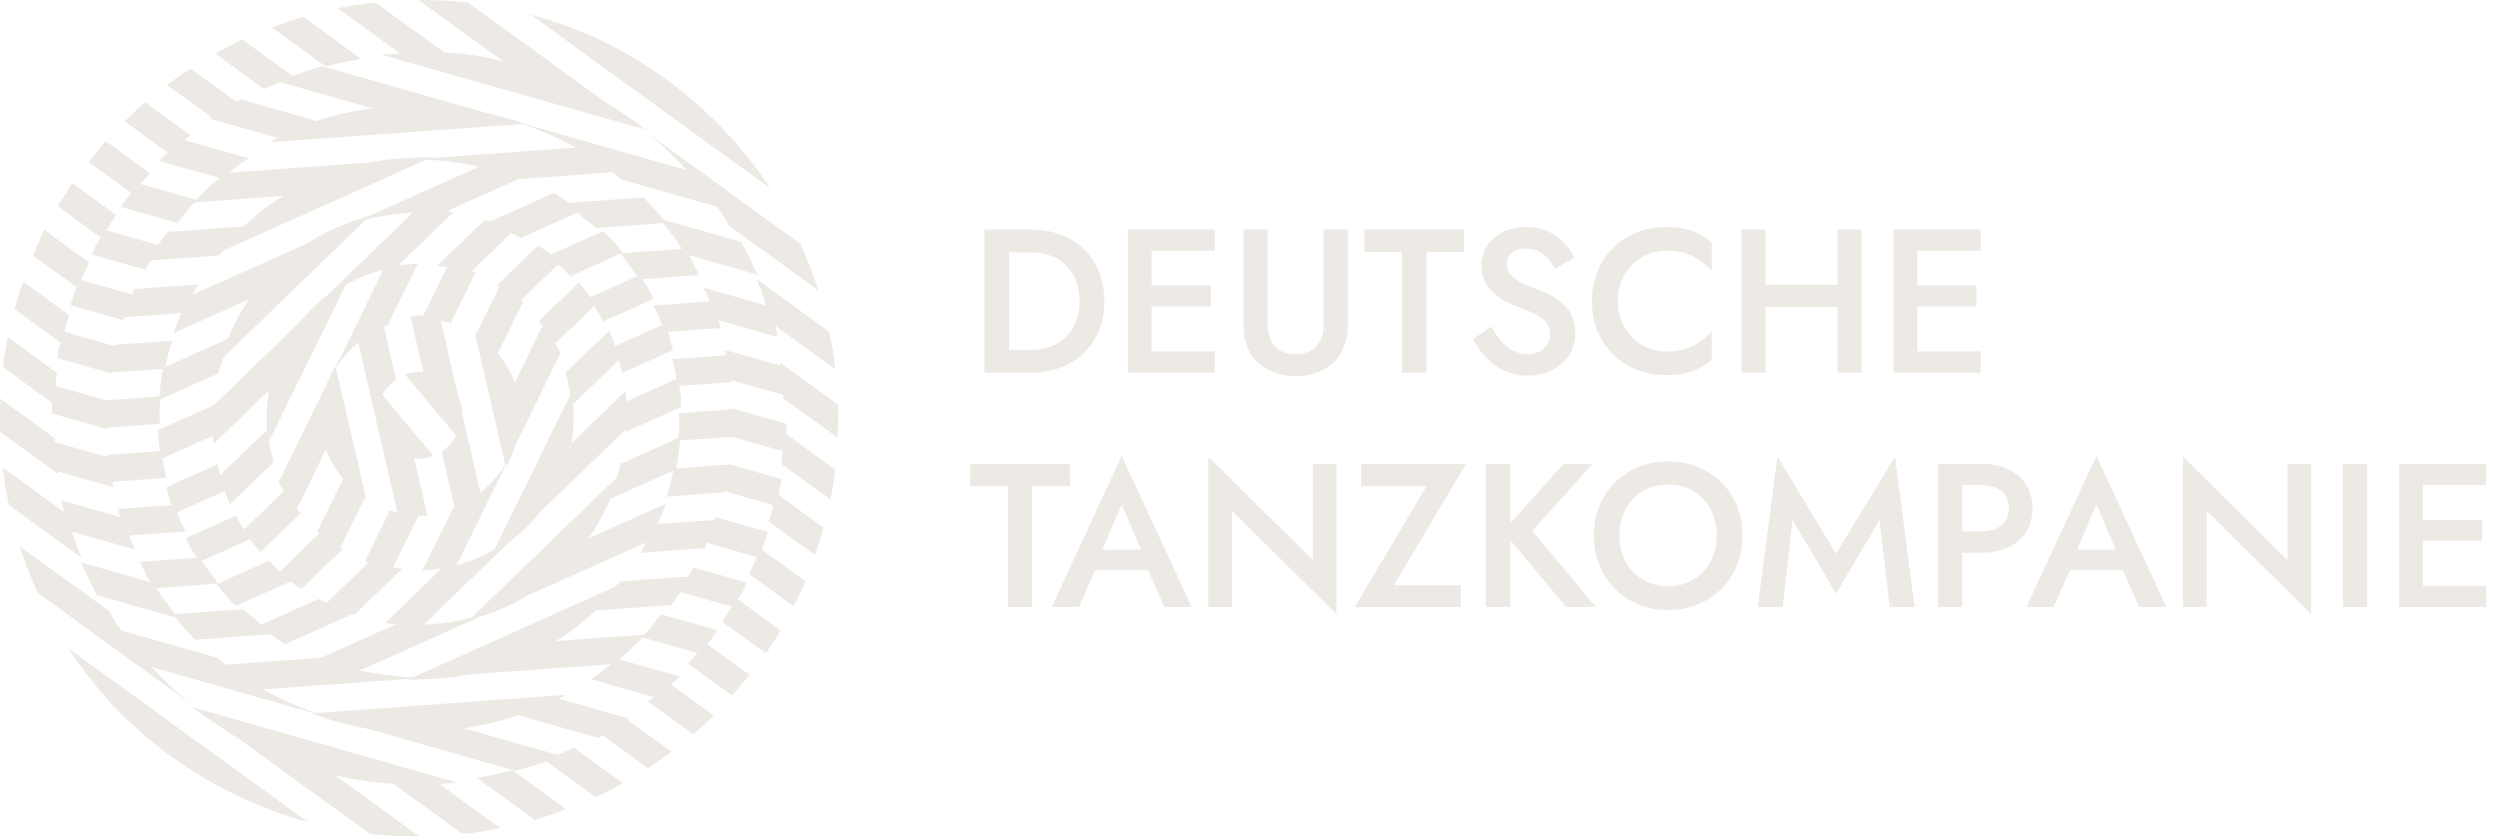 <?xml version="1.0" encoding="UTF-8"?> <svg xmlns="http://www.w3.org/2000/svg" width="1590" height="532" viewBox="0 0 1590 532" fill="none"><path d="M626.14 146H641.74V237H626.14V146ZM655.52 237H635.63V222.57H655.13C659.637 222.57 663.797 221.92 667.61 220.62C671.423 219.32 674.717 217.37 677.49 214.77C680.35 212.17 682.56 208.92 684.12 205.02C685.767 201.12 686.59 196.613 686.59 191.5C686.59 186.387 685.767 181.88 684.12 177.98C682.56 174.08 680.35 170.83 677.49 168.23C674.717 165.63 671.423 163.68 667.61 162.38C663.797 161.08 659.637 160.43 655.13 160.43H635.63V146H655.52C664.793 146 672.94 147.907 679.96 151.72C686.98 155.447 692.44 160.733 696.34 167.58C700.327 174.34 702.32 182.313 702.32 191.5C702.32 200.687 700.327 208.703 696.34 215.55C692.44 222.31 686.98 227.597 679.96 231.41C672.94 235.137 664.793 237 655.52 237ZM726.782 237V223.48H772.672V237H726.782ZM726.782 159.52V146H772.672V159.52H726.782ZM726.782 194.88V181.62H770.072V194.88H726.782ZM717.292 146H732.372V237H717.292V146ZM790.91 146H806.25V206.45C806.25 212.083 807.723 216.633 810.67 220.1C813.703 223.48 818.167 225.17 824.06 225.17C829.867 225.17 834.287 223.48 837.32 220.1C840.353 216.633 841.87 212.083 841.87 206.45V146H857.21V207.1C857.21 212.127 856.387 216.633 854.74 220.62C853.18 224.52 850.927 227.857 847.98 230.63C845.033 233.403 841.523 235.527 837.45 237C833.377 238.473 828.913 239.21 824.06 239.21C819.207 239.21 814.743 238.473 810.67 237C806.597 235.527 803.043 233.403 800.01 230.63C797.063 227.857 794.81 224.52 793.25 220.62C791.69 216.633 790.91 212.127 790.91 207.1V146ZM867.772 160.17V146H931.212V160.17H907.162V237H891.692V160.17H867.772ZM948.36 207.75C950.354 211.217 952.477 214.293 954.73 216.98C957.07 219.58 959.627 221.617 962.4 223.09C965.174 224.477 968.294 225.17 971.76 225.17C975.92 225.17 979.3 224.043 981.9 221.79C984.5 219.537 985.8 216.633 985.8 213.08C985.8 209.7 984.977 207.013 983.33 205.02C981.684 202.94 979.387 201.207 976.44 199.82C973.58 198.347 970.244 196.917 966.43 195.53C964.177 194.75 961.664 193.71 958.89 192.41C956.117 191.023 953.474 189.333 950.96 187.34C948.447 185.26 946.367 182.747 944.72 179.8C943.074 176.767 942.25 173.127 942.25 168.88C942.25 164.027 943.507 159.78 946.02 156.14C948.534 152.413 951.914 149.553 956.16 147.56C960.494 145.48 965.39 144.44 970.85 144.44C976.224 144.44 980.904 145.393 984.89 147.3C988.877 149.207 992.214 151.633 994.9 154.58C997.674 157.527 999.84 160.603 1001.4 163.81L988.92 170.83C987.794 168.577 986.364 166.497 984.63 164.59C982.897 162.597 980.86 161.037 978.52 159.91C976.267 158.697 973.624 158.09 970.59 158.09C966.344 158.09 963.224 159.087 961.23 161.08C959.237 162.987 958.24 165.24 958.24 167.84C958.24 170.18 958.934 172.303 960.32 174.21C961.794 176.03 964.047 177.763 967.08 179.41C970.114 181.057 974.057 182.747 978.91 184.48C981.597 185.433 984.284 186.647 986.97 188.12C989.744 189.593 992.257 191.457 994.51 193.71C996.764 195.877 998.54 198.433 999.84 201.38C1001.23 204.327 1001.92 207.793 1001.92 211.78C1001.92 216.027 1001.1 219.84 999.45 223.22C997.804 226.6 995.55 229.46 992.69 231.8C989.83 234.053 986.58 235.787 982.94 237C979.387 238.3 975.66 238.95 971.76 238.95C966.387 238.95 961.404 237.91 956.81 235.83C952.304 233.663 948.36 230.803 944.98 227.25C941.6 223.697 938.914 219.84 936.92 215.68L948.36 207.75ZM1028.97 191.5C1028.97 197.913 1030.4 203.547 1033.26 208.4C1036.21 213.253 1040.02 217.023 1044.7 219.71C1049.47 222.31 1054.63 223.61 1060.17 223.61C1064.51 223.61 1068.41 223.047 1071.87 221.92C1075.34 220.793 1078.46 219.277 1081.23 217.37C1084.09 215.377 1086.56 213.167 1088.64 210.74V228.94C1084.83 232.06 1080.71 234.443 1076.29 236.09C1071.87 237.737 1066.33 238.56 1059.65 238.56C1052.98 238.56 1046.74 237.433 1040.93 235.18C1035.21 232.927 1030.23 229.677 1025.98 225.43C1021.74 221.183 1018.4 216.2 1015.97 210.48C1013.63 204.673 1012.46 198.347 1012.46 191.5C1012.46 184.653 1013.63 178.37 1015.97 172.65C1018.4 166.843 1021.74 161.817 1025.98 157.57C1030.23 153.323 1035.21 150.073 1040.93 147.82C1046.74 145.567 1052.98 144.44 1059.65 144.44C1066.33 144.44 1071.87 145.263 1076.29 146.91C1080.71 148.557 1084.83 150.94 1088.64 154.06V172.26C1086.56 169.833 1084.09 167.667 1081.23 165.76C1078.46 163.767 1075.34 162.207 1071.87 161.08C1068.41 159.953 1064.51 159.39 1060.17 159.39C1054.63 159.39 1049.47 160.733 1044.7 163.42C1040.02 166.02 1036.21 169.747 1033.26 174.6C1030.4 179.367 1028.97 185 1028.97 191.5ZM1113.66 195.27V181.1H1178.53V195.27H1113.66ZM1168.65 146H1183.99V237H1168.65V146ZM1107.55 146H1122.89V237H1107.55V146ZM1213.77 237V223.48H1259.66V237H1213.77ZM1213.77 159.52V146H1259.66V159.52H1213.77ZM1213.77 194.88V181.62H1257.06V194.88H1213.77ZM1204.28 146H1219.36V237H1204.28V146ZM617.04 309.17V295H680.48V309.17H656.43V386H640.96V309.17H617.04ZM689.619 362.6L692.479 349.6H734.729L737.719 362.6H689.619ZM713.409 320.74L699.109 354.15L698.849 357.53L686.239 386H668.949L713.409 289.93L757.869 386H740.579L728.229 358.31L727.839 354.54L713.409 320.74ZM834.884 295H849.964V390.55L783.534 324.9V386H768.454V290.45L834.884 356.1V295ZM865.724 309.17V295H932.414L886.524 372.22H929.034V386H861.694L907.324 309.17H865.724ZM944.919 295H960.649V386H944.919V295ZM994.449 295H1012.91L974.559 337.64L1014.86 386H996.009L955.969 338.03L994.449 295ZM1029.98 340.5C1029.98 346.74 1031.28 352.33 1033.88 357.27C1036.57 362.123 1040.25 365.937 1044.93 368.71C1049.61 371.483 1054.94 372.87 1060.92 372.87C1066.99 372.87 1072.32 371.483 1076.91 368.71C1081.59 365.937 1085.23 362.123 1087.83 357.27C1090.52 352.33 1091.86 346.74 1091.86 340.5C1091.86 334.26 1090.56 328.713 1087.96 323.86C1085.36 318.92 1081.72 315.063 1077.04 312.29C1072.45 309.517 1067.08 308.13 1060.92 308.13C1054.94 308.13 1049.61 309.517 1044.93 312.29C1040.25 315.063 1036.57 318.92 1033.88 323.86C1031.28 328.713 1029.98 334.26 1029.98 340.5ZM1013.73 340.5C1013.73 333.653 1014.9 327.37 1017.24 321.65C1019.58 315.93 1022.88 310.99 1027.12 306.83C1031.46 302.583 1036.48 299.29 1042.2 296.95C1048.01 294.61 1054.25 293.44 1060.92 293.44C1067.77 293.44 1074.05 294.61 1079.77 296.95C1085.49 299.29 1090.48 302.583 1094.72 306.83C1099.06 310.99 1102.39 315.93 1104.73 321.65C1107.07 327.37 1108.24 333.653 1108.24 340.5C1108.24 347.26 1107.07 353.543 1104.73 359.35C1102.39 365.157 1099.1 370.183 1094.85 374.43C1090.61 378.677 1085.58 382.013 1079.77 384.44C1074.05 386.78 1067.77 387.95 1060.92 387.95C1054.16 387.95 1047.88 386.78 1042.07 384.44C1036.27 382.013 1031.24 378.677 1026.99 374.43C1022.83 370.183 1019.58 365.157 1017.24 359.35C1014.9 353.543 1013.73 347.26 1013.73 340.5ZM1140.06 330.62L1133.82 386H1117.96L1130.44 290.45L1167.75 352.2L1205.19 290.45L1217.67 386H1201.81L1195.44 330.62L1167.75 377.55L1140.06 330.62ZM1232.6 295H1247.94V386H1232.6V295ZM1241.7 308.52V295H1260.03C1266.61 295 1272.33 296.17 1277.19 298.51C1282.13 300.763 1285.94 304.013 1288.63 308.26C1291.31 312.42 1292.66 317.403 1292.66 323.21C1292.66 329.017 1291.31 334.043 1288.63 338.29C1285.94 342.537 1282.13 345.83 1277.19 348.17C1272.33 350.423 1266.61 351.55 1260.03 351.55H1241.7V338.03H1260.03C1265.31 338.03 1269.56 336.773 1272.77 334.26C1275.97 331.747 1277.58 328.063 1277.58 323.21C1277.58 318.357 1275.97 314.717 1272.77 312.29C1269.56 309.777 1265.31 308.52 1260.03 308.52H1241.7ZM1309.53 362.6L1312.39 349.6H1354.64L1357.63 362.6H1309.53ZM1333.32 320.74L1319.02 354.15L1318.76 357.53L1306.15 386H1288.86L1333.32 289.93L1377.78 386H1360.49L1348.14 358.31L1347.75 354.54L1333.32 320.74ZM1454.8 295H1469.88V390.55L1403.45 324.9V386H1388.37V290.45L1454.8 356.1V295ZM1490.06 295H1505.53V386H1490.06V295ZM1535.35 386V372.48H1581.24V386H1535.35ZM1535.35 308.52V295H1581.24V308.52H1535.35ZM1535.35 343.88V330.62H1578.64V343.88H1535.35ZM1525.86 295H1540.94V386H1525.86V295Z" fill="#EDE9E4"></path><path d="M337.221 9.089C368.636 18.178 393.829 28.933 424.486 51.049C447.099 67.409 472.14 92.252 489.745 119.67L337.221 9.089Z" fill="#EDE9E4"></path><path d="M442.396 114.519C426.461 96.189 412.347 84.98 412.347 84.98L509.021 155.116C509.021 155.116 513.271 164.507 515.547 170.567C518.127 177.232 520.404 184.654 520.404 184.654L463.492 143.451C463.644 143.3 459.698 134.363 442.396 114.519Z" fill="#EDE9E4"></path><path d="M486.563 191.925C484.438 185.108 481.251 177.534 481.251 177.534L527.236 210.86C527.236 210.86 528.754 217.525 529.664 223.282C530.878 230.704 531.182 234.794 531.182 234.794L490.509 205.255C490.509 205.255 489.143 199.651 486.563 191.925Z" fill="#EDE9E4"></path><path d="M497.639 242.368C496.88 236.915 496.121 230.553 496.121 230.553L533 257.365C533 257.365 533 261 533 266.908C533 273.725 532.545 278.269 532.545 278.269L498.246 253.426C498.246 253.426 498.246 247.367 497.639 242.368Z" fill="#EDE9E4"></path><path d="M497.942 285.238C498.397 280.391 498.701 275.089 498.701 275.089L531.33 298.72C531.33 298.72 530.875 301.75 529.964 307.657C528.902 314.323 528.143 317.655 528.143 317.655L497.031 295.085C496.88 294.933 497.335 290.237 497.942 285.238Z" fill="#EDE9E4"></path><path d="M491.566 323.108C492.932 318.412 493.691 313.716 493.691 313.716L523.741 335.53C523.741 335.53 522.982 338.711 521.312 343.861C519.339 350.223 518.277 352.95 518.277 352.95L488.986 331.743C489.138 331.894 490.2 328.107 491.566 323.108Z" fill="#EDE9E4"></path><path d="M480.183 356.889C482.004 352.344 483.522 348.86 483.522 348.86L512.205 369.613C512.205 369.613 511.295 372.188 508.866 377.187C506.59 382.034 504.617 385.518 504.617 385.518L476.389 365.069C476.389 365.069 477.755 362.342 480.183 356.889Z" fill="#EDE9E4"></path><path d="M464.101 387.942C466.681 383.701 468.502 380.671 468.502 380.671L496.427 400.97C496.427 400.97 495.061 403.545 492.025 408.089C488.686 413.239 487.169 415.512 487.169 415.512L459.244 395.365C459.244 395.213 461.217 392.487 464.101 387.942Z" fill="#EDE9E4"></path><path d="M356.954 52.412C379.415 61.956 394.44 71.802 394.44 71.802L297.765 1.666C297.765 1.666 287.597 0.606 281.071 0.303C273.787 -2.82155e-07 266.198 0 266.198 0L323.11 41.203C322.958 41.203 332.672 42.112 356.954 52.412Z" fill="#EDE9E4"></path><path d="M269.532 34.385C276.665 34.385 284.86 34.991 284.86 34.991L238.875 1.665C238.875 1.665 232.046 2.271 226.279 3.18C218.842 4.392 214.896 5.301 214.896 5.301L255.57 34.839C255.57 34.839 261.337 34.536 269.532 34.385Z" fill="#EDE9E4"></path><path d="M217.934 39.688C223.398 38.627 229.62 37.416 229.62 37.416L192.741 10.604C192.741 10.604 189.402 11.664 183.635 13.633C177.261 15.754 173.012 17.572 173.012 17.572L207.311 42.414C207.311 42.414 213.078 40.445 217.934 39.688Z" fill="#EDE9E4"></path><path d="M177.111 52.563C181.664 50.594 186.673 48.776 186.673 48.776L154.043 25.145C154.043 25.145 151.159 26.509 145.848 29.235C139.777 32.265 136.894 34.083 136.894 34.083L168.005 56.653C168.157 56.502 172.558 54.684 177.111 52.563Z" fill="#EDE9E4"></path><path d="M142.962 70.288C147.059 67.562 151.157 65.441 151.157 65.441L121.107 43.628C121.107 43.628 118.224 45.294 113.823 48.475C108.359 52.414 106.234 54.08 106.234 54.08L135.525 75.287C135.373 75.287 138.56 73.166 142.962 70.288Z" fill="#EDE9E4"></path><path d="M114.43 91.646C118.072 88.465 120.956 85.89 120.956 85.89L92.272 65.137C92.272 65.137 90.147 66.803 86.05 70.59C82.104 74.226 79.372 77.255 79.372 77.255L107.6 97.705C107.752 97.705 109.877 95.433 114.43 91.646Z" fill="#EDE9E4"></path><path d="M89.697 116.487C92.884 112.852 95.312 110.125 95.312 110.125L67.387 89.827C67.387 89.827 65.414 91.948 61.924 96.189C58.13 100.885 56.309 103.006 56.309 103.006L84.233 123.153C84.233 123.153 86.206 120.577 89.697 116.487Z" fill="#EDE9E4"></path><path d="M43.254 412.178C61.617 439.141 79.677 459.894 110.182 482.01C132.795 498.37 164.211 514.427 195.778 522.759L43.254 412.178Z" fill="#EDE9E4"></path><path d="M176.045 479.588C153.583 470.044 138.559 460.198 138.559 460.198L235.233 530.334C235.233 530.334 245.401 531.394 251.927 531.697C259.212 532 266.8 532 266.8 532L209.888 490.797C210.192 490.797 200.327 489.888 176.045 479.588Z" fill="#EDE9E4"></path><path d="M263.465 497.613C256.332 497.613 248.137 497.007 248.137 497.007L294.122 530.333C294.122 530.333 300.951 529.727 306.718 528.818C314.155 527.606 318.101 526.697 318.101 526.697L277.427 497.159C277.427 497.31 271.812 497.613 263.465 497.613Z" fill="#EDE9E4"></path><path d="M315.065 492.463C309.601 493.523 303.379 494.735 303.379 494.735L340.258 521.547C340.258 521.547 343.597 520.487 349.364 518.517C355.738 516.397 359.987 514.579 359.987 514.579L325.688 489.736C325.688 489.736 320.073 491.554 315.065 492.463Z" fill="#EDE9E4"></path><path d="M355.891 479.588C351.338 481.558 346.33 483.375 346.33 483.375L378.96 507.006C378.96 507.006 381.843 505.643 387.155 502.916C393.226 499.887 396.109 498.069 396.109 498.069L364.997 475.498C364.997 475.65 360.596 477.468 355.891 479.588Z" fill="#EDE9E4"></path><path d="M390.186 461.863C386.088 464.59 381.99 466.711 381.99 466.711L412.04 488.524C412.04 488.524 414.923 486.858 419.325 483.677C424.788 479.738 427.065 478.072 427.065 478.072L397.774 456.865C397.622 456.713 394.435 458.985 390.186 461.863Z" fill="#EDE9E4"></path><path d="M418.716 440.507C415.074 443.688 412.19 446.263 412.19 446.263L440.874 467.016C440.874 467.016 442.999 465.35 447.097 461.563C451.042 457.927 453.774 454.897 453.774 454.897L425.546 434.448C425.394 434.448 423.117 436.72 418.716 440.507Z" fill="#EDE9E4"></path><path d="M443.311 415.662C440.124 419.297 437.695 422.024 437.695 422.024L465.62 442.322C465.62 442.322 467.593 440.202 471.084 435.96C474.878 431.264 476.699 429.144 476.699 429.144L448.774 408.997C448.774 408.845 446.801 411.572 443.311 415.662Z" fill="#EDE9E4"></path><path d="M90.604 417.632C106.539 435.961 120.654 447.17 120.654 447.17L23.979 377.035C23.979 377.035 19.73 367.643 17.453 361.584C14.873 354.919 12.597 347.496 12.597 347.496L69.509 388.699C69.357 388.699 73.303 397.788 90.604 417.632Z" fill="#EDE9E4"></path><path d="M46.441 340.225C48.566 347.042 51.753 354.616 51.753 354.616L5.768 321.29C5.768 321.29 4.25 314.625 3.34 308.869C2.126 301.446 1.822 297.356 1.822 297.356L42.495 326.895C42.495 326.895 43.861 332.348 46.441 340.225Z" fill="#EDE9E4"></path><path d="M35.361 289.631C36.12 295.084 36.879 301.447 36.879 301.447L0 274.635C0 274.635 0 270.999 0 265.091C0 258.275 0.152 253.427 0.152 253.427L34.754 278.725C34.754 278.725 34.754 284.784 35.361 289.631Z" fill="#EDE9E4"></path><path d="M35.211 246.913C34.755 251.761 34.452 257.063 34.452 257.063L1.822 233.432C1.822 233.432 2.278 230.402 3.188 224.494C4.251 217.829 5.009 214.497 5.009 214.497L36.121 237.067C36.121 237.219 35.666 241.915 35.211 246.913Z" fill="#EDE9E4"></path><path d="M41.434 209.043C40.068 213.739 39.309 218.435 39.309 218.435L9.26 196.622C9.26 196.622 10.019 193.441 11.688 188.29C13.661 181.928 14.875 179.202 14.875 179.202L44.014 200.56C43.862 200.257 42.952 204.044 41.434 209.043Z" fill="#EDE9E4"></path><path d="M52.968 175.262C51.147 179.807 49.629 183.291 49.629 183.291L20.945 162.538C20.945 162.538 21.856 159.963 24.284 154.964C26.561 150.116 28.23 146.178 28.23 146.178L56.762 167.082C56.61 167.082 55.244 169.809 52.968 175.262Z" fill="#EDE9E4"></path><path d="M69.052 144.209C66.472 148.451 64.651 151.48 64.651 151.48L36.727 131.182C36.727 131.182 38.093 128.607 41.128 124.062C44.467 118.912 45.984 116.64 45.984 116.64L73.909 136.787C73.757 136.938 71.784 139.665 69.052 144.209Z" fill="#EDE9E4"></path><path d="M242.219 34.689C278.794 32.416 294.578 31.659 331.001 41.96C358.016 49.685 387.003 63.773 410.526 82.405L242.219 34.689Z" fill="#EDE9E4"></path><path d="M268.471 67.863C291.843 67.712 316.732 73.922 316.732 73.922L204.426 41.96C204.426 41.96 198.659 44.081 191.374 46.504C182.724 49.383 177.108 51.958 177.108 51.958L239.484 69.681C239.484 69.832 250.107 68.015 268.471 67.863Z" fill="#EDE9E4"></path><path d="M371.677 97.25C351.948 84.829 327.514 77.103 327.514 77.103L438.151 108.611C438.151 108.611 441.641 111.793 448.319 119.821C454.086 126.638 457.577 131.939 457.577 131.939L395.201 114.216C395.353 114.065 387.158 106.945 371.677 97.25Z" fill="#EDE9E4"></path><path d="M428.735 150.876C424.638 145.271 419.478 139.06 419.478 139.06L471.533 153.905C471.533 153.905 474.417 159.207 476.997 164.509C479.88 170.568 481.55 174.658 481.55 174.658L435.868 161.631C435.716 161.479 431.771 154.966 428.735 150.876Z" fill="#EDE9E4"></path><path d="M190.92 83.163C197.295 80.588 205.035 78.012 205.035 78.012L152.979 63.167C152.979 63.167 147.667 66.045 142.659 69.227C136.892 72.862 133.401 75.437 133.401 75.437L179.083 88.465C179.235 88.616 186.216 85.132 190.92 83.163Z" fill="#EDE9E4"></path><path d="M149.49 106.642C154.346 102.704 158.14 100.734 158.14 100.734L116.101 88.767C116.101 88.767 112.611 91.797 108.361 95.584C103.353 100.128 101.38 102.401 101.38 102.401L140.535 113.459C140.535 113.61 144.937 110.429 149.49 106.642Z" fill="#EDE9E4"></path><path d="M451.658 192.533C449.685 186.625 447.408 182.989 447.408 182.989L489.447 194.956C489.447 194.956 490.813 199.349 492.331 204.802C494.152 211.316 494.607 214.346 494.607 214.346L455.452 203.288C455.604 203.136 453.479 198.137 451.658 192.533Z" fill="#EDE9E4"></path><path d="M462.585 231.766C462.281 226.919 460.764 222.526 460.764 222.526L497.794 232.978C497.794 232.978 498.553 237.068 499.009 242.521C499.616 249.186 499.616 251.61 499.616 251.61L463.647 241.461C463.647 241.309 463.04 236.916 462.585 231.766Z" fill="#EDE9E4"></path><path d="M118.986 134.06C121.87 130.121 125.36 127.243 125.36 127.243L88.33 116.791C88.33 116.791 85.446 119.972 82.259 124.213C78.161 129.515 76.947 131.636 76.947 131.636L112.916 141.785C112.916 141.634 115.799 138.15 118.986 134.06Z" fill="#EDE9E4"></path><path d="M97.284 162.691C99.713 158.45 101.686 156.177 101.686 156.177L66.78 146.331C66.78 146.331 64.959 149.512 62.53 153.451C59.647 158.147 58.433 161.934 58.433 161.934L92.124 171.477C92.276 171.628 94.401 167.841 97.284 162.691Z" fill="#EDE9E4"></path><path d="M465.613 267.515C465.916 262.668 465.309 259.638 465.309 259.638L500.215 269.485C500.215 269.485 500.063 273.12 499.911 277.816C499.76 283.269 498.849 287.208 498.849 287.208L465.157 277.665C465.157 277.665 465.309 273.423 465.613 267.515Z" fill="#EDE9E4"></path><path d="M461.977 303.568C462.888 298.721 463.646 295.237 463.646 295.237L497.035 304.78C497.035 304.78 496.731 307.658 495.365 313.112C493.999 319.02 493.392 321.746 493.392 321.746L460.004 312.203C460.004 312.051 461.218 307.961 461.977 303.568Z" fill="#EDE9E4"></path><path d="M81.041 195.41C82.863 190.866 84.077 187.382 84.077 187.382L50.688 177.838C50.688 177.838 49.474 180.414 47.653 185.715C45.68 191.472 44.77 194.047 44.77 194.047L78.158 203.59C78.31 203.59 79.372 199.5 81.041 195.41Z" fill="#EDE9E4"></path><path d="M122.174 449.745C152.072 470.952 164.972 479.89 201.395 490.19C228.41 497.916 260.584 501.097 290.482 497.613L122.174 449.745Z" fill="#EDE9E4"></path><path d="M162.086 435.354C181.816 447.776 206.25 455.501 206.25 455.501L93.944 423.539C93.944 423.539 90.149 418.691 85.293 412.784C79.526 405.816 76.035 400.665 76.035 400.665L138.411 418.389C138.562 418.54 146.606 425.66 162.086 435.354Z" fill="#EDE9E4"></path><path d="M265.281 464.743C241.909 464.895 217.02 458.684 217.02 458.684L327.656 490.192C327.656 490.192 332.361 489.283 342.226 486.102C350.725 483.375 356.492 480.649 356.492 480.649L294.116 462.926C294.268 462.774 283.645 464.592 265.281 464.743Z" fill="#EDE9E4"></path><path d="M342.383 449.29C336.009 451.865 328.269 454.441 328.269 454.441L380.324 469.286C380.324 469.286 385.636 466.408 390.644 463.226C396.411 459.591 399.902 457.016 399.902 457.016L354.22 443.988C354.069 443.837 347.087 447.321 342.383 449.29Z" fill="#EDE9E4"></path><path d="M104.564 381.578C108.662 387.183 113.822 393.394 113.822 393.394L61.767 378.549C61.767 378.549 58.883 373.247 56.303 367.945C53.419 361.886 51.75 357.796 51.75 357.796L97.431 370.823C97.583 370.974 101.529 377.64 104.564 381.578Z" fill="#EDE9E4"></path><path d="M81.957 340.073C83.93 345.981 86.207 349.616 86.207 349.616L44.168 337.649C44.168 337.649 42.802 333.256 41.284 327.803C39.463 321.289 39.008 318.26 39.008 318.26L78.163 329.318C78.011 329.469 80.136 334.468 81.957 340.073Z" fill="#EDE9E4"></path><path d="M384.119 425.964C379.263 429.903 375.469 431.872 375.469 431.872L417.508 443.839C417.508 443.839 420.998 440.809 425.248 437.022C430.256 432.478 432.229 430.206 432.229 430.206L393.074 419.148C393.074 418.996 388.672 422.177 384.119 425.964Z" fill="#EDE9E4"></path><path d="M414.316 398.395C411.433 402.333 407.942 405.211 407.942 405.211L444.973 415.664C444.973 415.664 447.857 412.482 451.044 408.241C455.141 402.939 456.356 400.818 456.356 400.818L420.387 390.669C420.387 390.821 417.504 394.305 414.316 398.395Z" fill="#EDE9E4"></path><path d="M70.573 300.69C70.876 305.537 72.394 309.93 72.394 309.93L35.363 299.478C35.363 299.478 34.604 295.388 34.149 289.935C33.542 283.269 33.542 280.846 33.542 280.846L69.51 290.995C69.662 291.146 70.269 295.539 70.573 300.69Z" fill="#EDE9E4"></path><path d="M67.53 264.94C67.227 269.787 67.834 272.817 67.834 272.817L32.928 262.971C32.928 262.971 33.079 259.335 33.231 254.639C33.383 249.186 34.294 245.248 34.294 245.248L67.986 254.791C68.137 254.791 67.834 259.032 67.53 264.94Z" fill="#EDE9E4"></path><path d="M436.026 369.763C433.598 374.005 431.625 376.277 431.625 376.277L466.531 386.123C466.531 386.123 468.352 382.942 470.78 379.004C473.664 374.308 474.878 370.521 474.878 370.521L441.186 360.978C441.035 360.826 438.91 364.613 436.026 369.763Z" fill="#EDE9E4"></path><path d="M452.11 337.043C450.289 341.588 449.074 345.072 449.074 345.072L482.463 354.615C482.463 354.615 483.677 352.04 485.498 346.738C487.471 340.982 488.382 338.407 488.382 338.407L454.993 328.863C454.993 328.863 453.779 332.953 452.11 337.043Z" fill="#EDE9E4"></path><path d="M71.327 228.887C70.417 233.734 69.658 237.218 69.658 237.218L36.27 227.675C36.27 227.675 36.573 224.797 37.939 219.343C39.305 213.436 39.912 210.709 39.912 210.709L73.3 220.252C73.3 220.404 72.086 224.494 71.327 228.887Z" fill="#EDE9E4"></path><path d="M286.076 395.666C306.413 392.637 317.643 386.729 317.643 386.729L226.432 427.477C226.432 427.477 220.058 425.811 213.684 423.539C207.158 421.267 201.998 419.297 201.998 419.297L253.446 396.272C253.446 396.424 265.132 398.847 286.076 395.666Z" fill="#EDE9E4"></path><path d="M212.778 385.974C219.759 389.307 224.463 390.367 224.463 390.367L181.514 409.605C181.514 409.605 176.657 406.727 172.256 403.546C166.793 399.607 164.668 397.941 164.668 397.941L202.458 380.975C202.458 380.975 207.01 383.247 212.778 385.974Z" fill="#EDE9E4"></path><path d="M178.176 363.554C181.666 366.583 185.309 369.613 185.309 369.613L150.251 385.215C150.251 385.215 146.76 382.64 143.725 379.005C140.234 374.763 137.654 371.582 137.654 371.582L171.043 356.585C171.194 356.737 174.078 359.918 178.176 363.554Z" fill="#EDE9E4"></path><path d="M154.5 335.53C157.384 339.771 159.357 342.801 159.357 342.801L127.031 357.343C127.031 357.343 125.058 354.768 122.326 350.223C119.139 344.921 118.229 342.195 118.229 342.195L150.099 327.956C150.251 327.804 151.92 331.894 154.5 335.53Z" fill="#EDE9E4"></path><path d="M349.816 367.189C333.881 380.368 322.043 384.761 322.043 384.761L413.254 344.013C413.254 344.013 416.289 338.105 418.869 331.894C421.601 325.532 423.574 320.382 423.574 320.382L372.126 343.407C372.277 343.255 366.207 353.708 349.816 367.189Z" fill="#EDE9E4"></path><path d="M391.707 305.991C389.431 313.414 387.154 317.655 387.154 317.655L430.104 298.417C430.104 298.417 431.166 292.812 431.773 287.359C432.532 280.542 432.684 277.967 432.684 277.967L394.894 294.933C394.894 294.933 393.528 299.78 391.707 305.991Z" fill="#EDE9E4"></path><path d="M398.231 265.242C398.231 269.938 397.928 274.634 397.928 274.634L432.985 259.031C432.985 259.031 433.441 254.79 432.682 250.094C431.923 244.641 431.316 240.551 431.316 240.551L397.928 255.547C397.928 255.396 398.383 259.637 398.231 265.242Z" fill="#EDE9E4"></path><path d="M393.528 228.737C394.742 233.736 395.653 237.22 395.653 237.22L427.978 222.678C427.978 222.678 427.371 219.497 425.854 214.346C424.033 208.439 422.667 206.015 422.667 206.015L390.796 220.254C390.644 220.254 392.466 224.344 393.528 228.737Z" fill="#EDE9E4"></path><path d="M395.195 371.431C378.349 390.063 362.262 405.211 334.489 417.632C308.385 429.296 287.593 431.872 259.062 432.326L395.195 371.431Z" fill="#EDE9E4"></path><path d="M247.682 136.637C227.346 139.666 216.115 145.574 216.115 145.574L307.326 104.826C307.326 104.826 313.7 106.492 320.074 108.764C326.6 111.036 331.76 113.006 331.76 113.006L280.312 136.031C280.312 135.879 268.626 133.456 247.682 136.637Z" fill="#EDE9E4"></path><path d="M320.982 146.331C314.001 142.999 309.296 141.938 309.296 141.938L352.246 122.7C352.246 122.7 357.102 125.578 361.503 128.759C366.967 132.698 369.091 134.364 369.091 134.364L331.302 151.33C331.302 151.33 326.749 149.058 320.982 146.331Z" fill="#EDE9E4"></path><path d="M355.587 168.749C352.096 165.719 348.454 162.69 348.454 162.69L383.512 147.087C383.512 147.087 387.002 149.662 390.038 153.298C393.528 157.539 396.108 160.72 396.108 160.72L362.72 175.717C362.568 175.566 359.685 172.384 355.587 168.749Z" fill="#EDE9E4"></path><path d="M379.258 196.773C376.374 192.532 374.401 189.502 374.401 189.502L406.727 174.96C406.727 174.96 408.7 177.535 411.432 182.08C414.619 187.381 415.53 190.108 415.53 190.108L383.659 204.347C383.507 204.499 381.838 200.409 379.258 196.773Z" fill="#EDE9E4"></path><path d="M183.94 165.113C199.875 151.935 211.713 147.542 211.713 147.542L120.502 188.29C120.502 188.29 117.466 194.198 114.886 200.408C112.155 206.771 110.182 211.921 110.182 211.921L161.63 188.896C161.478 189.047 167.549 178.747 183.94 165.113Z" fill="#EDE9E4"></path><path d="M142.205 226.311C144.482 218.888 146.758 214.647 146.758 214.647L103.808 233.885C103.808 233.885 102.746 239.49 102.139 244.943C101.38 251.76 101.229 254.335 101.229 254.335L139.018 237.369C138.866 237.369 140.232 232.522 142.205 226.311Z" fill="#EDE9E4"></path><path d="M135.524 267.212C135.524 262.516 135.828 257.82 135.828 257.82L100.77 273.423C100.77 273.423 100.315 277.664 101.074 282.36C101.833 287.813 102.44 291.903 102.44 291.903L135.828 276.907C135.828 277.058 135.373 272.817 135.524 267.212Z" fill="#EDE9E4"></path><path d="M140.384 303.72C139.17 298.721 138.26 295.237 138.26 295.237L105.934 309.779C105.934 309.779 106.541 312.96 108.058 318.111C109.879 324.018 111.245 326.442 111.245 326.442L143.116 312.203C143.116 312.051 141.447 307.961 140.384 303.72Z" fill="#EDE9E4"></path><path d="M138.559 160.871C155.405 142.239 171.492 127.091 199.265 114.669C225.368 103.005 246.16 100.43 274.692 99.976L138.559 160.871Z" fill="#EDE9E4"></path><path d="M171.643 90.433C197.139 76.345 220.663 69.68 250.561 67.559C278.789 65.439 305.044 69.074 333.728 78.769L171.643 90.433Z" fill="#EDE9E4"></path><path d="M303.833 105.735C282.434 101.039 262.856 101.342 262.856 101.342L367.574 93.768C367.574 93.768 374.1 97.252 380.323 101.796C385.331 105.432 390.339 109.522 390.339 109.522L330.24 113.914C330.392 113.914 322.652 109.976 303.833 105.735Z" fill="#EDE9E4"></path><path d="M369.549 137.24C363.478 132.09 359.077 129.212 359.077 129.212L409.16 125.576C409.16 125.576 413.106 129.06 417.052 133.908C421.453 139.058 423.881 141.785 423.881 141.785L379.11 144.966C379.262 145.117 374.861 141.633 369.549 137.24Z" fill="#EDE9E4"></path><path d="M401.268 170.112C397.474 165.113 394.742 161.175 394.742 161.175L435.415 158.145C435.415 158.145 438.147 162.084 440.272 166.174C443.307 172.233 444.521 174.96 444.521 174.96L406.428 177.686C406.428 177.838 404.607 174.657 401.268 170.112Z" fill="#EDE9E4"></path><path d="M419.332 202.379C417.662 197.986 415.386 194.351 415.386 194.351L452.416 191.624C452.416 191.624 454.237 195.714 455.755 200.258C457.576 205.409 458.335 208.59 458.335 208.59L422.519 211.165C422.67 211.317 421.608 207.984 419.332 202.379Z" fill="#EDE9E4"></path><path d="M429.496 236.916C428.586 232.069 427.523 228.434 427.523 228.434L462.885 225.858C462.885 225.858 463.644 228.737 464.251 234.19C465.009 240.249 465.313 242.976 465.313 242.976L430.559 245.551C430.559 245.551 430.255 241.309 429.496 236.916Z" fill="#EDE9E4"></path><path d="M208.524 112.703C229.012 104.978 248.438 102.403 248.438 102.403L143.72 109.977C143.72 109.977 137.65 114.37 132.034 119.671C127.633 123.913 123.08 128.76 123.08 128.76L183.179 124.367C183.331 124.519 190.312 119.52 208.524 112.703Z" fill="#EDE9E4"></path><path d="M147.514 153.299C152.826 147.392 156.772 143.907 156.772 143.907L106.689 147.543C106.689 147.543 103.199 151.633 99.86 156.935C96.217 162.691 94.093 165.721 94.093 165.721L138.864 162.54C139.167 162.54 142.961 158.45 147.514 153.299Z" fill="#EDE9E4"></path><path d="M120.651 190.562C123.687 185.109 125.963 180.867 125.963 180.867L85.29 183.897C85.29 183.897 83.165 188.138 81.648 192.531C79.371 198.893 78.612 201.772 78.612 201.772L116.705 199.045C116.554 198.893 117.92 195.409 120.651 190.562Z" fill="#EDE9E4"></path><path d="M106.997 225.102C108.059 220.557 109.729 216.619 109.729 216.619L72.698 219.346C72.698 219.346 71.484 223.738 70.422 228.434C69.359 233.736 69.056 237.069 69.056 237.069L104.872 234.494C105.024 234.342 105.631 230.858 106.997 225.102Z" fill="#EDE9E4"></path><path d="M101.531 260.698C101.683 255.699 102.29 252.063 102.29 252.063L66.929 254.639C66.929 254.639 66.625 257.517 66.777 263.122C66.929 269.181 66.929 272.059 66.929 272.059L101.683 269.484C101.683 269.484 101.379 265.091 101.531 260.698Z" fill="#EDE9E4"></path><path d="M198.511 453.685C225.677 463.985 249.807 467.166 279.705 464.894C307.934 462.773 333.582 455.502 360.444 441.869L198.511 453.685Z" fill="#EDE9E4"></path><path d="M324.934 419.603C304.445 427.328 285.02 429.904 285.02 429.904L389.738 422.329C389.738 422.329 395.808 417.937 401.423 412.635C405.825 408.393 410.378 403.546 410.378 403.546L350.279 407.939C350.127 407.939 343.146 412.786 324.934 419.603Z" fill="#EDE9E4"></path><path d="M385.939 379.005C380.628 384.913 376.682 388.397 376.682 388.397L426.764 384.761C426.764 384.761 430.255 380.671 433.594 375.37C437.236 369.613 439.361 366.584 439.361 366.584L394.59 369.765C394.286 369.916 390.492 374.006 385.939 379.005Z" fill="#EDE9E4"></path><path d="M412.806 341.891C409.77 347.345 407.494 351.586 407.494 351.586L448.167 348.556C448.167 348.556 450.292 344.315 451.81 339.922C454.086 333.56 454.845 330.682 454.845 330.682L416.752 333.408C416.904 333.408 415.538 336.892 412.806 341.891Z" fill="#EDE9E4"></path><path d="M426.457 307.354C425.394 311.899 423.725 315.837 423.725 315.837L460.755 313.111C460.755 313.111 461.97 308.718 463.032 304.022C464.094 298.72 464.398 295.387 464.398 295.387L428.581 297.963C428.429 297.963 427.822 301.447 426.457 307.354Z" fill="#EDE9E4"></path><path d="M431.921 271.605C431.769 276.604 431.162 280.239 431.162 280.239L466.523 277.664C466.523 277.664 466.827 274.786 466.675 269.181C466.523 263.122 466.523 260.244 466.523 260.244L431.769 262.819C431.769 262.97 432.073 267.212 431.921 271.605Z" fill="#EDE9E4"></path><path d="M229.62 426.569C251.019 431.265 270.596 430.962 270.596 430.962L165.878 438.536C165.878 438.536 159.352 435.052 153.13 430.507C148.122 426.872 143.113 422.782 143.113 422.782L203.212 418.389C203.212 418.54 210.801 422.479 229.62 426.569Z" fill="#EDE9E4"></path><path d="M163.904 395.212C169.975 400.363 174.376 403.241 174.376 403.241L124.294 406.876C124.294 406.876 120.348 403.392 116.402 398.545C112.001 393.395 109.572 390.668 109.572 390.668L154.343 387.487C154.191 387.335 158.593 390.82 163.904 395.212Z" fill="#EDE9E4"></path><path d="M132.187 362.191C135.981 367.189 138.713 371.128 138.713 371.128L98.04 374.157C98.04 374.157 95.308 370.219 93.183 366.129C90.148 360.07 88.934 357.343 88.934 357.343L127.027 354.617C127.027 354.465 128.848 357.646 132.187 362.191Z" fill="#EDE9E4"></path><path d="M114.129 329.926C115.799 334.319 118.075 337.954 118.075 337.954L81.044 340.681C81.044 340.681 79.223 336.591 77.554 332.047C75.732 326.896 74.974 323.715 74.974 323.715L110.79 321.14C110.79 320.989 111.853 324.473 114.129 329.926Z" fill="#EDE9E4"></path><path d="M103.957 295.387C104.868 300.234 105.93 303.87 105.93 303.87L70.569 306.445C70.569 306.445 69.81 303.567 69.203 298.113C68.444 292.054 68.141 289.328 68.141 289.328L102.895 286.752C102.895 286.752 103.198 290.994 103.957 295.387Z" fill="#EDE9E4"></path><path d="M139.928 229.342C146.757 209.498 153.587 192.078 175.593 170.871C196.385 150.875 216.266 142.695 235.236 137.242L139.928 229.342Z" fill="#EDE9E4"></path><path d="M229.619 176.324C212.318 183.747 201.998 193.745 201.998 193.745L264.525 133.304C264.525 133.304 268.775 133.001 277.274 133.758C284.103 134.364 288.352 134.97 288.352 134.97L252.081 169.962C252.081 169.962 242.368 170.871 229.619 176.324Z" fill="#EDE9E4"></path><path d="M288.202 170.871C282.739 169.659 278.034 169.053 278.034 169.053L308.539 139.666C308.539 139.666 312.485 141.332 317.19 142.998C322.35 144.816 326.447 146.937 326.447 146.937L298.826 173.597C298.674 173.749 294.121 172.234 288.202 170.871Z" fill="#EDE9E4"></path><path d="M323.567 186.169C318.71 182.837 315.979 181.474 315.979 181.474L342.234 156.176C342.234 156.176 345.117 157.843 349.367 161.327C354.223 165.265 356.045 167.083 356.045 167.083L330.548 191.623C330.548 191.774 327.361 188.745 323.567 186.169Z" fill="#EDE9E4"></path><path d="M179.229 225.1C187.273 208.134 197.593 198.136 197.593 198.136L135.066 258.577C135.066 258.577 134.61 262.818 135.066 271.301C135.369 278.118 135.825 282.359 135.825 282.359L171.945 247.367C171.945 247.367 173.159 237.673 179.229 225.1Z" fill="#EDE9E4"></path><path d="M171.644 283.421C170.581 277.816 170.126 273.12 170.126 273.12L139.621 302.508C139.621 302.508 141.139 306.446 142.656 311.293C144.326 316.444 146.299 320.685 146.299 320.685L173.92 294.025C174.072 294.025 172.706 289.48 171.644 283.421Z" fill="#EDE9E4"></path><path d="M185.758 319.322C182.723 314.323 181.357 311.596 181.357 311.596L155.102 336.894C155.102 336.894 156.619 339.923 159.958 344.165C163.752 349.164 165.573 351.133 165.573 351.133L191.07 326.593C190.918 326.593 188.186 323.109 185.758 319.322Z" fill="#EDE9E4"></path><path d="M298.37 394.303C318.555 388.244 336.008 382.033 358.014 360.826C378.806 340.83 387.608 321.138 393.679 302.354L298.37 394.303Z" fill="#EDE9E4"></path><path d="M354.524 305.84C346.48 322.806 336.16 332.804 336.16 332.804L398.688 272.363C398.688 272.363 399.143 268.121 398.688 259.638C398.384 252.822 397.929 248.58 397.929 248.58L361.809 283.572C361.809 283.421 360.443 293.116 354.524 305.84Z" fill="#EDE9E4"></path><path d="M362.115 247.519C363.178 253.124 363.633 257.82 363.633 257.82L394.138 228.432C394.138 228.432 392.62 224.494 391.102 219.646C389.433 214.496 387.46 210.255 387.46 210.255L359.839 236.915C359.687 236.915 361.053 241.46 362.115 247.519Z" fill="#EDE9E4"></path><path d="M348.003 211.468C351.038 216.467 352.404 219.193 352.404 219.193L378.66 193.896C378.66 193.896 377.142 190.866 373.803 186.625C370.009 181.626 368.188 179.657 368.188 179.657L342.691 204.197C342.691 204.348 345.575 207.681 348.003 211.468Z" fill="#EDE9E4"></path><path d="M303.684 354.918C320.986 347.495 331.306 337.498 331.306 337.498L268.778 397.938C268.778 397.938 264.529 398.241 256.03 397.484C249.201 396.878 244.951 396.272 244.951 396.272L281.071 361.28C281.223 361.432 290.936 360.371 303.684 354.918Z" fill="#EDE9E4"></path><path d="M245.558 359.918C251.022 361.13 255.727 361.736 255.727 361.736L225.222 391.123C225.222 391.123 221.276 389.457 216.571 387.79C211.411 385.972 207.313 383.852 207.313 383.852L234.935 357.191C235.087 357.191 239.488 358.706 245.558 359.918Z" fill="#EDE9E4"></path><path d="M210.2 344.619C215.057 347.952 217.789 349.315 217.789 349.315L191.533 374.612C191.533 374.612 188.65 372.946 184.4 369.462C179.544 365.523 177.723 363.706 177.723 363.706L203.219 339.166C203.219 339.166 206.406 342.044 210.2 344.619Z" fill="#EDE9E4"></path><path d="M171.195 280.39C168.008 267.968 168.767 244.337 179.846 222.524C189.407 202.226 204.735 188.592 220.519 179.958L171.195 280.39Z" fill="#EDE9E4"></path><path d="M229.472 216.313C218.09 225.705 211.867 236.763 211.867 236.763L244.497 170.112C244.497 170.112 249.657 169.051 254.665 168.597C260.129 167.991 265.896 167.385 265.896 167.385L246.47 206.921C246.47 206.921 235.543 211.163 229.472 216.313Z" fill="#EDE9E4"></path><path d="M277.575 203.74C271.657 202.983 268.166 202.983 268.166 202.983L284.86 168.9C284.86 168.9 287.44 169.203 293.511 170.566C298.974 171.778 302.465 173.141 302.465 173.141L286.681 205.558C286.681 205.558 282.584 204.346 277.575 203.74Z" fill="#EDE9E4"></path><path d="M204.581 266.303C205.037 251.61 209.893 239.946 209.893 239.946L177.264 306.597C177.264 306.597 179.692 311.293 182.272 315.534C185.155 320.23 188.191 325.078 188.191 325.078L207.465 285.39C207.617 285.238 204.43 274.18 204.581 266.303Z" fill="#EDE9E4"></path><path d="M224.917 311.142C220.213 307.507 218.543 303.871 218.543 303.871L201.697 338.106C201.697 338.106 203.67 340.075 208.375 344.014C212.776 347.649 215.963 349.316 215.963 349.316L231.747 317.05C232.05 317.202 228.56 314.021 224.917 311.142Z" fill="#EDE9E4"></path><path d="M314.309 349.921C326.146 344.771 344.358 329.623 354.83 307.658C364.998 287.663 366.364 267.213 363.481 249.49L314.309 349.921Z" fill="#EDE9E4"></path><path d="M329.182 264.789C328.727 279.483 323.87 291.147 323.87 291.147L356.5 224.496C356.5 224.496 354.071 219.8 351.491 215.558C348.608 210.862 345.573 206.015 345.573 206.015L326.298 245.703C326.298 245.703 329.485 256.761 329.182 264.789Z" fill="#EDE9E4"></path><path d="M309.448 219.193C314.153 222.828 315.974 226.009 315.974 226.009L332.668 192.078C332.668 192.078 330.695 190.108 325.99 186.17C321.589 182.534 318.402 180.717 318.402 180.717L302.467 213.133C302.467 213.285 305.958 216.314 309.448 219.193Z" fill="#EDE9E4"></path><path d="M305.047 314.019C316.429 304.627 322.651 293.569 322.651 293.569L290.022 360.221C290.022 360.221 284.862 361.281 279.854 361.735C274.39 362.341 268.623 362.947 268.623 362.947L288.201 323.259C288.201 323.411 298.824 319.169 305.047 314.019Z" fill="#EDE9E4"></path><path d="M256.785 326.744C262.552 328.108 266.346 327.502 266.346 327.502L249.652 361.585C249.652 361.585 246.92 361.282 240.849 359.918C235.386 358.707 232.047 357.192 232.047 357.192L247.83 324.926C247.83 324.775 252.384 325.532 256.785 326.744Z" fill="#EDE9E4"></path><path d="M275.603 289.935C268.318 292.51 256.329 293.722 245.705 282.21C236.447 269.637 238.724 258.881 242.973 250.853L275.603 289.935Z" fill="#EDE9E4"></path><path d="M290.328 277.209C294.122 270.544 297.309 258.88 287.9 246.307C277.125 234.946 266.198 235.249 257.547 238.127L290.328 277.209Z" fill="#EDE9E4"></path><path d="M233.11 318.26C221.727 310.838 208.979 295.387 205.488 279.936C201.543 263.727 205.792 245.398 213.38 232.825L233.11 318.26Z" fill="#EDE9E4"></path><path d="M245.707 247.519C241.306 252.972 240.699 256.456 240.243 258.728C239.029 264.788 240.243 271.604 240.243 271.604L227.191 214.951C227.191 214.951 230.682 211.769 234.78 209.497C238.726 207.225 243.582 205.407 243.582 205.407L251.929 241.611C251.929 241.611 248.742 243.732 245.707 247.519Z" fill="#EDE9E4"></path><path d="M255.272 289.025C249.049 285.995 246.925 283.117 245.407 281.299C241.613 276.452 239.943 270.393 239.943 270.393L252.843 326.289C252.843 326.289 257.396 327.501 262.101 327.955C266.654 328.258 271.814 327.804 271.814 327.804L263.467 291.6C263.467 291.6 259.673 290.994 255.272 289.025Z" fill="#EDE9E4"></path><path d="M277.578 239.794C283.8 242.824 285.925 245.702 287.442 247.52C291.236 252.367 293.058 259.184 293.058 259.184L280.006 202.53C280.006 202.53 275.453 201.318 270.748 200.864C266.195 200.561 261.035 201.015 261.035 201.015L269.382 237.219C269.382 237.371 273.328 237.825 277.578 239.794Z" fill="#EDE9E4"></path><path d="M287.145 281.45C291.546 275.997 292.154 272.513 292.609 270.241C293.823 264.182 292.761 257.971 292.761 257.971L305.661 313.867C305.661 313.867 302.17 317.048 298.072 319.321C294.127 321.593 289.27 323.411 289.27 323.411L280.923 287.207C280.923 287.207 284.262 285.086 287.145 281.45Z" fill="#EDE9E4"></path><path d="M321.738 297.204C328.72 285.389 333.424 266.151 329.782 250.7C326.14 234.491 314.454 219.646 302.009 211.769L321.738 297.204Z" fill="#EDE9E4"></path></svg> 